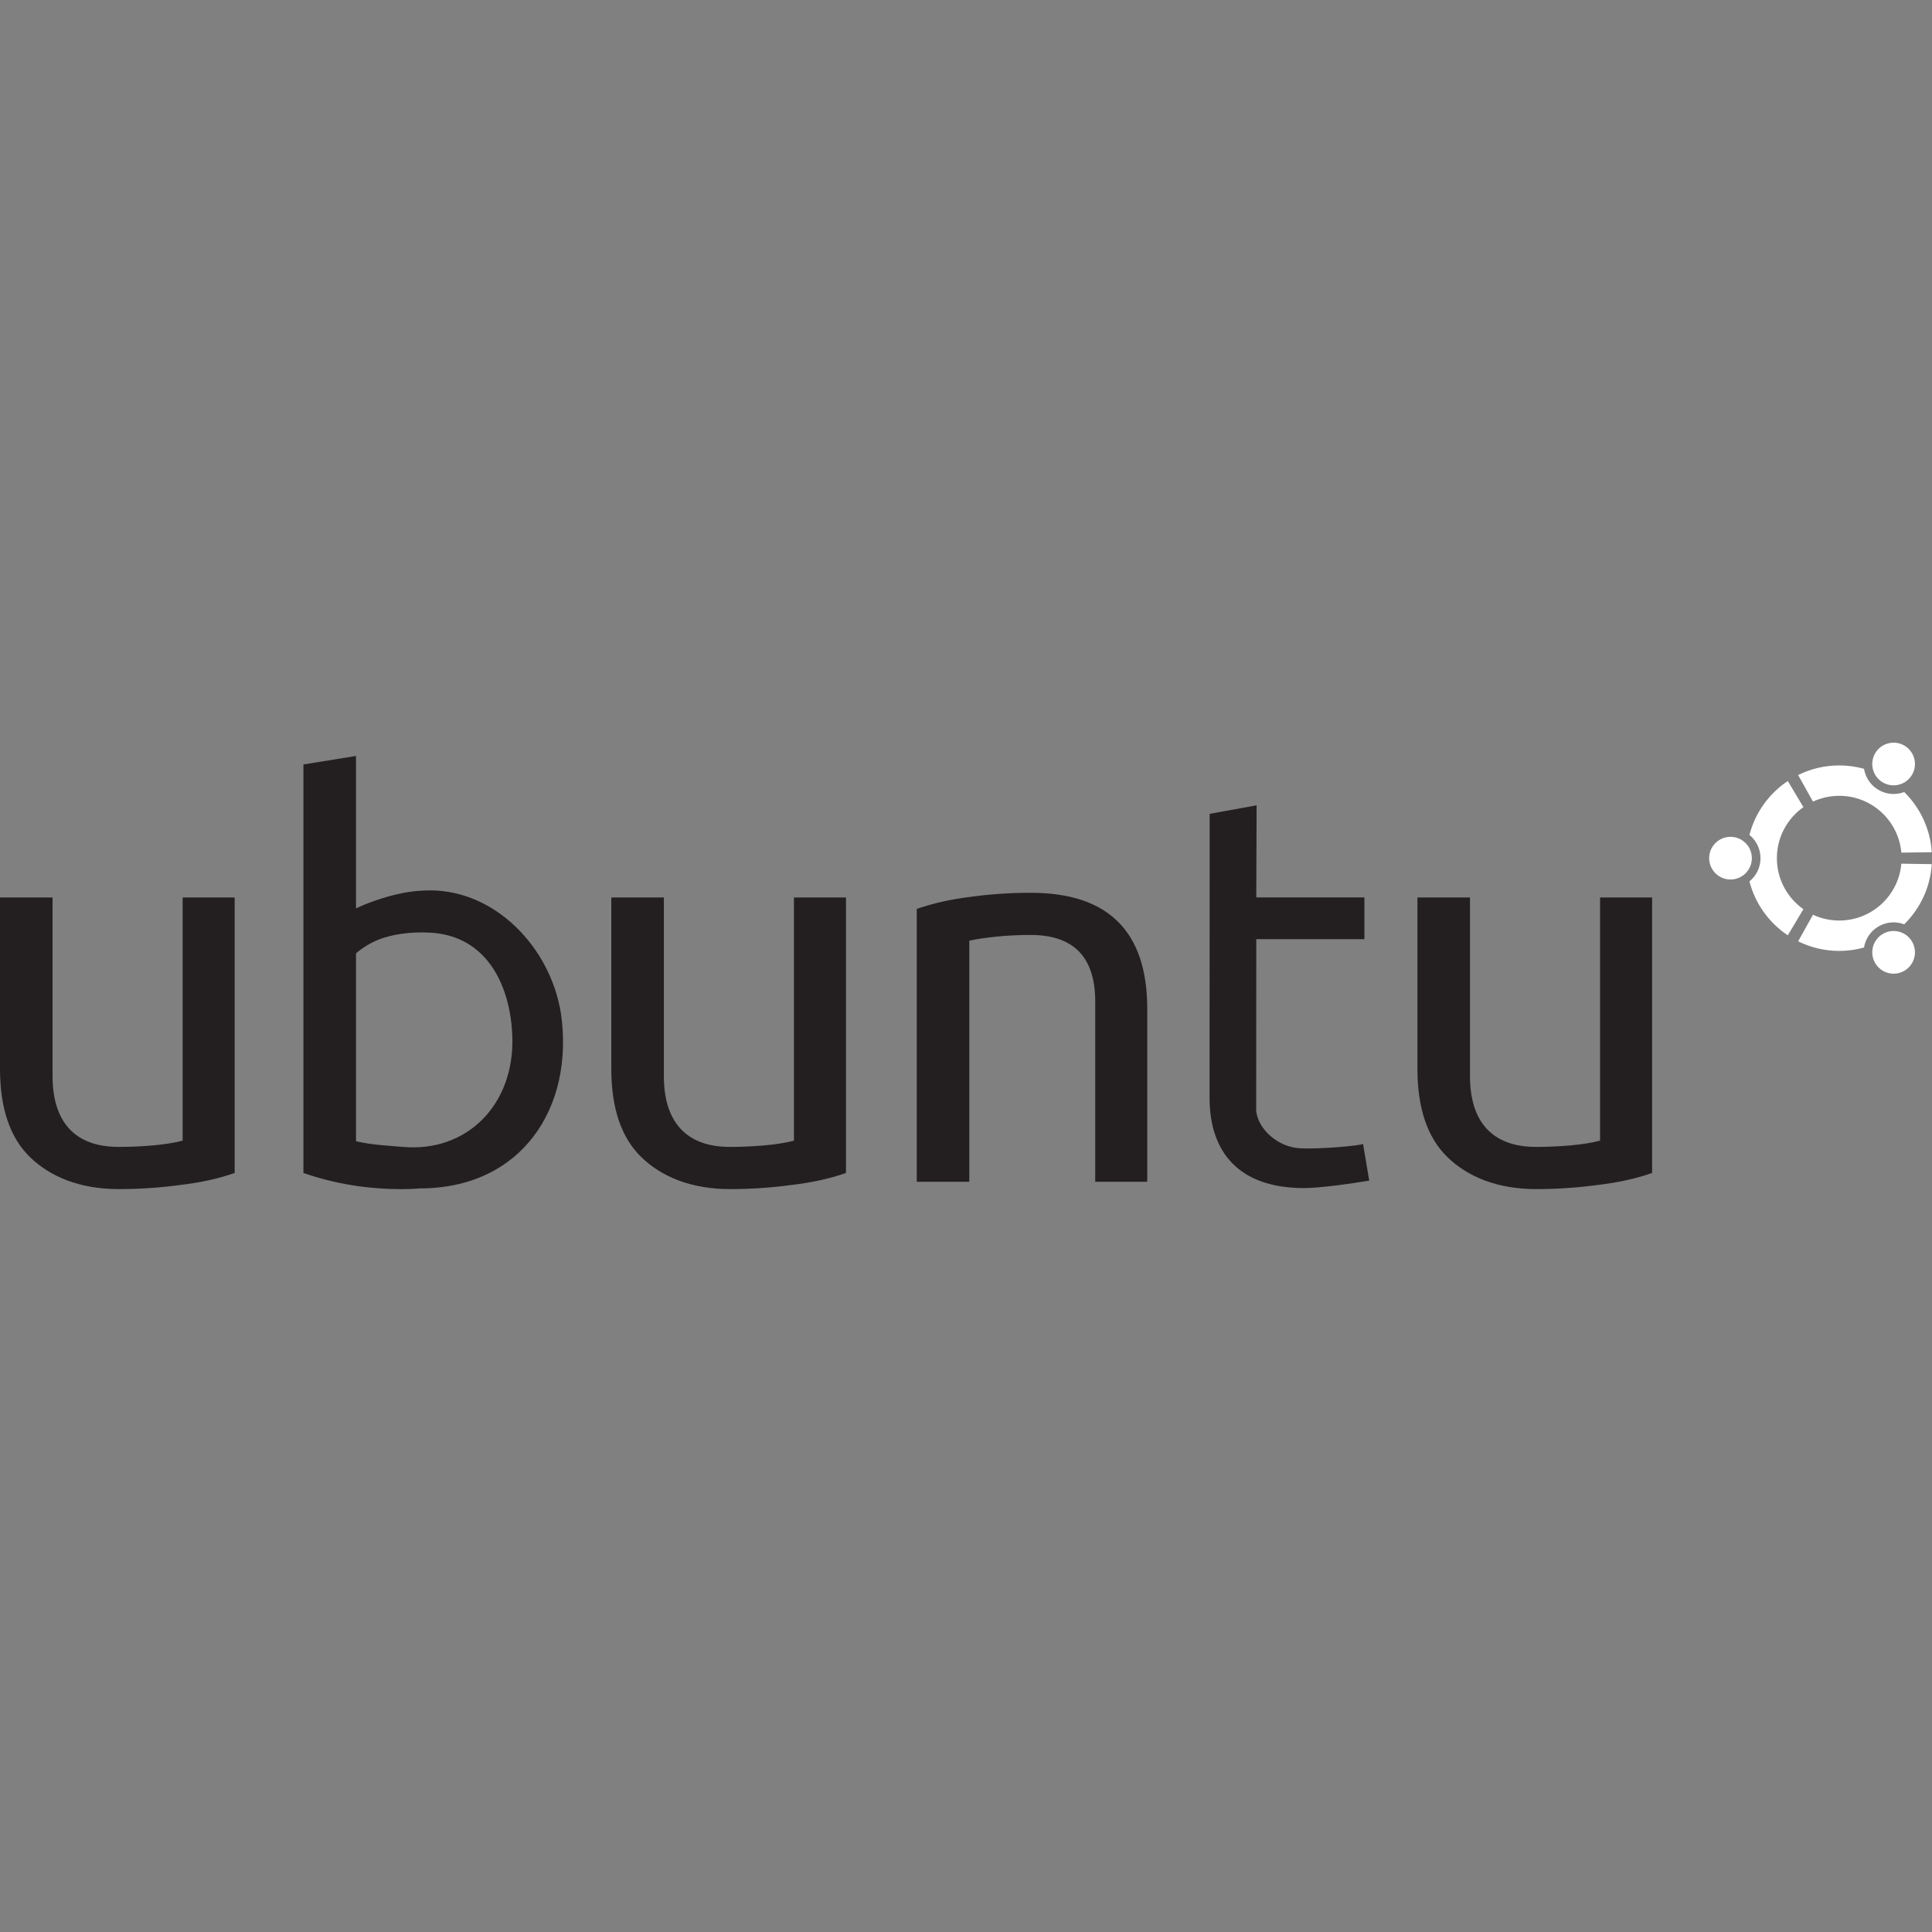 <?xml version="1.0" encoding="UTF-8" standalone="no"?>
<!DOCTYPE svg PUBLIC "-//W3C//DTD SVG 1.1//EN" "http://www.w3.org/Graphics/SVG/1.1/DTD/svg11.dtd">
<svg width="100%" height="100%" viewBox="0 0 1080 1080" version="1.1" xmlns="http://www.w3.org/2000/svg" xmlns:xlink="http://www.w3.org/1999/xlink" xml:space="preserve" xmlns:serif="http://www.serif.com/" style="fill-rule:evenodd;clip-rule:evenodd;stroke-linejoin:round;stroke-miterlimit:2;">
    <rect x="0" y="0" width="1080" height="1080" fill="#808080" stroke="none"/>
    <g transform="matrix(1,0,0,1,4.54747e-13,179.774)">
        <g id="text" transform="matrix(1.619,0,0,1.619,-4.94956e-14,-145.771)">
            <path d="M507.553,288.875L507.553,350.541C507.553,366.242 515.158,375.004 530.37,375.004C534.442,375.004 538.455,374.824 542.407,374.464C546.36,374.105 549.714,373.566 552.468,372.846L552.468,288.875L570.435,288.875L570.435,383.993C565.045,385.911 558.817,387.289 551.75,388.128C544.683,389.087 537.556,389.566 530.37,389.566C516.955,389.566 506.774,385.299 499.827,378.587C492.88,371.875 489.407,361.687 489.407,348.024L489.407,288.875L507.553,288.875M229.217,288.875L229.217,350.541C229.217,366.242 236.823,375.004 252.034,375.004C256.107,375.004 260.119,374.824 264.072,374.464C268.024,374.105 271.378,373.566 274.133,372.846L274.133,288.875L292.099,288.875L292.099,383.993C286.709,385.911 280.481,387.289 273.414,388.128C266.347,389.087 259.221,389.566 252.034,389.566C238.619,389.566 228.439,385.299 221.492,378.587C214.545,371.875 211.071,361.687 211.071,348.024L211.071,288.875L229.217,288.875M433.876,257.058L417.676,259.995L417.64,358.057C417.64,376.875 427.823,389.21 450.221,389.21C455.731,389.21 466.416,387.713 472.764,386.635L470.625,373.942C470.5,374.441 456.332,375.878 448.772,375.465C441.212,375.051 434.39,368.886 433.731,362.554L433.767,303.26L471.096,303.26L471.096,288.863L433.767,288.863L433.876,257.058ZM122.923,240.013L104.766,242.95L104.766,383.993C115.426,387.708 126.747,389.578 138.725,389.578C140.775,389.578 142.76,389.507 144.668,389.36L144.668,389.324C180.084,389.495 198.413,361.414 193.672,328.827C189.946,305.843 170.87,286.433 148.546,286.433C139.683,286.433 132.615,288.831 127.345,290.748C125.738,291.356 124.284,291.982 122.923,292.634L122.923,240.013ZM148.365,301.012C168.29,301.994 176.273,319.529 176.892,336.769C177.738,360.339 161.287,376.963 139.087,374.999C133.961,374.546 128.553,374.359 122.923,373.041L122.923,308.156C125.294,306.133 127.969,304.519 130.933,303.333C135.125,301.774 140.951,300.646 148.365,301.012ZM334.68,387.036L316.534,387.036L316.534,292.83C322.043,290.913 328.152,289.534 334.859,288.695C341.686,287.737 348.693,287.257 355.88,287.257C382.71,287.257 396.124,300.621 396.124,327.349L396.124,387.036L378.158,387.036L378.158,324.832C378.158,309.49 370.732,301.82 355.88,301.819C351.927,301.82 348.094,301.999 344.381,302.359C340.668,302.718 337.434,303.198 334.68,303.797L334.68,387.036M18.146,288.875L18.146,350.541C18.146,366.242 25.752,375.004 40.963,375.004C45.036,375.004 49.048,374.824 53.001,374.464C56.953,374.105 60.307,373.566 63.062,372.846L63.062,288.875L81.028,288.875L81.028,383.993C75.638,385.911 69.41,387.289 62.343,388.128C55.276,389.087 48.15,389.566 40.963,389.566C27.548,389.566 17.367,385.299 10.42,378.587C3.473,371.875 0,361.687 0,348.024L0,288.875L18.146,288.875" style="fill:rgb(35,31,32);fill-rule:nonzero;"/>
        </g>
        <g transform="matrix(1.619,0,0,1.619,-4.94956e-14,-145.771)">
            <path id="circle-of-friends" d="M650.137,249.174C653.662,251.21 658.169,250.002 660.204,246.478C662.24,242.952 661.033,238.447 657.507,236.411C653.983,234.376 649.476,235.582 647.44,239.109C645.406,242.633 646.613,247.139 650.137,249.174ZM635.052,296.837C631.81,296.837 628.739,296.117 625.982,294.834L620.86,304.012C625.137,306.13 629.954,307.328 635.052,307.328C638.016,307.328 640.882,306.917 643.606,306.162C644.088,303.202 645.846,300.474 648.648,298.855C651.446,297.24 654.684,297.08 657.486,298.139C662.937,292.78 666.483,285.488 667,277.368L656.495,277.216C655.528,288.214 646.3,296.837 635.052,296.837ZM635.052,253.774C646.3,253.774 655.528,262.397 656.495,273.396L667,273.243C666.483,265.123 662.937,257.832 657.485,252.473C654.683,253.532 651.446,253.37 648.648,251.755C645.846,250.138 644.088,247.409 643.606,244.448C640.882,243.695 638.016,243.284 635.052,243.284C629.954,243.284 625.139,244.48 620.86,246.6L625.982,255.777C628.739,254.494 631.81,253.774 635.052,253.774ZM613.52,275.305C613.52,268.021 617.14,261.586 622.676,257.69L617.288,248.663C610.836,252.973 606.038,259.561 604.045,267.278C606.373,269.177 607.861,272.065 607.861,275.306C607.861,278.546 606.373,281.436 604.045,283.332C606.037,291.051 610.836,297.638 617.286,301.948L622.676,292.921C617.14,289.025 613.52,282.591 613.52,275.305ZM650.139,301.436C646.613,303.472 645.406,307.977 647.44,311.502C649.476,315.028 653.983,316.235 657.508,314.199C661.032,312.165 662.24,307.658 660.205,304.133C658.17,300.609 653.662,299.401 650.139,301.436ZM597.51,267.936C593.438,267.936 590.138,271.234 590.138,275.306C590.138,279.377 593.438,282.676 597.51,282.676C601.579,282.676 604.879,279.377 604.879,275.306C604.879,271.234 601.579,267.936 597.51,267.936" style="fill:white;fill-rule:nonzero;"/>
        </g>
    </g>
</svg>
